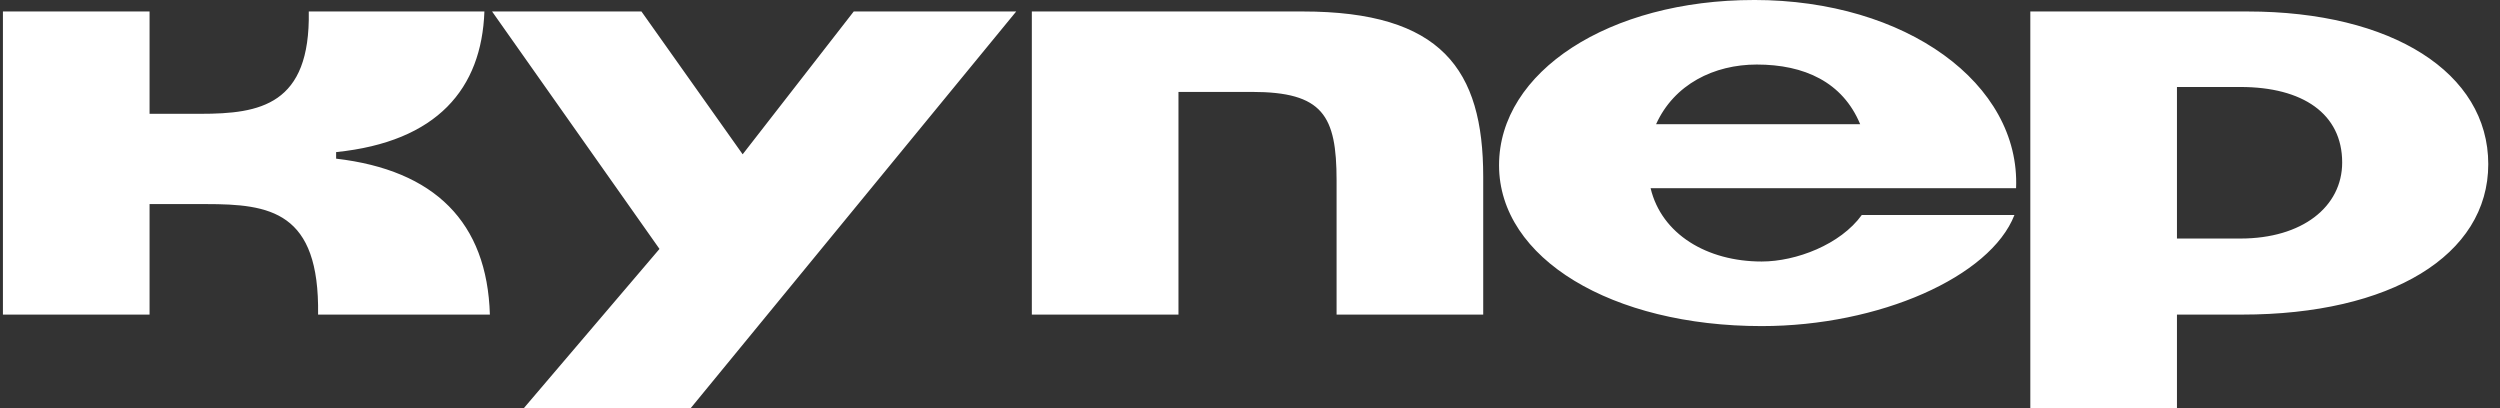 <svg xmlns="http://www.w3.org/2000/svg" width="147" height="24" fill="none"><rect width="100%" height="100%" fill="#333333" stroke="none"/><path fill="#fff" d="M43.668 9.072 37.717.675h-8.783l9.844 13.962L30.8 24h9.812L59.753.675H50.2l-6.531 8.397ZM19.764 9.33v-.386c5.951-.611 8.557-3.732 8.719-8.268H18.156c.097 5.502-2.863 6.016-6.37 6.016H8.794V.675H.172v17.823h8.622V12h3.314c3.764 0 6.69.418 6.595 6.498h10.102c-.16-5.437-3.25-8.493-9.04-9.169h-.001ZM76.596.675H60.672v17.823h8.622V5.404h4.31c4.183 0 4.987 1.384 4.987 5.212v7.882h8.622V10.39c0-6.305-2.445-9.715-10.617-9.715ZM132.155.675h-12.772V24h8.622v-5.502h3.828c8.718 0 14.477-3.474 14.477-8.847 0-5.373-5.661-8.976-14.154-8.976h-.001Zm-.418 13.35h-3.732v-8.91h3.732c3.667 0 5.983 1.576 5.983 4.438 0 2.606-2.348 4.473-5.983 4.473ZM103.136 0c-8.525 0-14.992 4.214-14.992 9.715 0 5.5 6.66 9.459 15.442 9.459 6.917 0 13.448-2.896 14.863-6.532h-8.976c-1.255 1.738-3.861 2.735-5.887 2.735-3.217 0-5.887-1.61-6.531-4.311h21.49c.258-6.144-6.466-11.067-15.41-11.067h.001Zm-5.758 7.302c1.062-2.349 3.409-3.507 5.92-3.507 2.798 0 5.05 1.03 6.08 3.507h-12Z"/></svg>